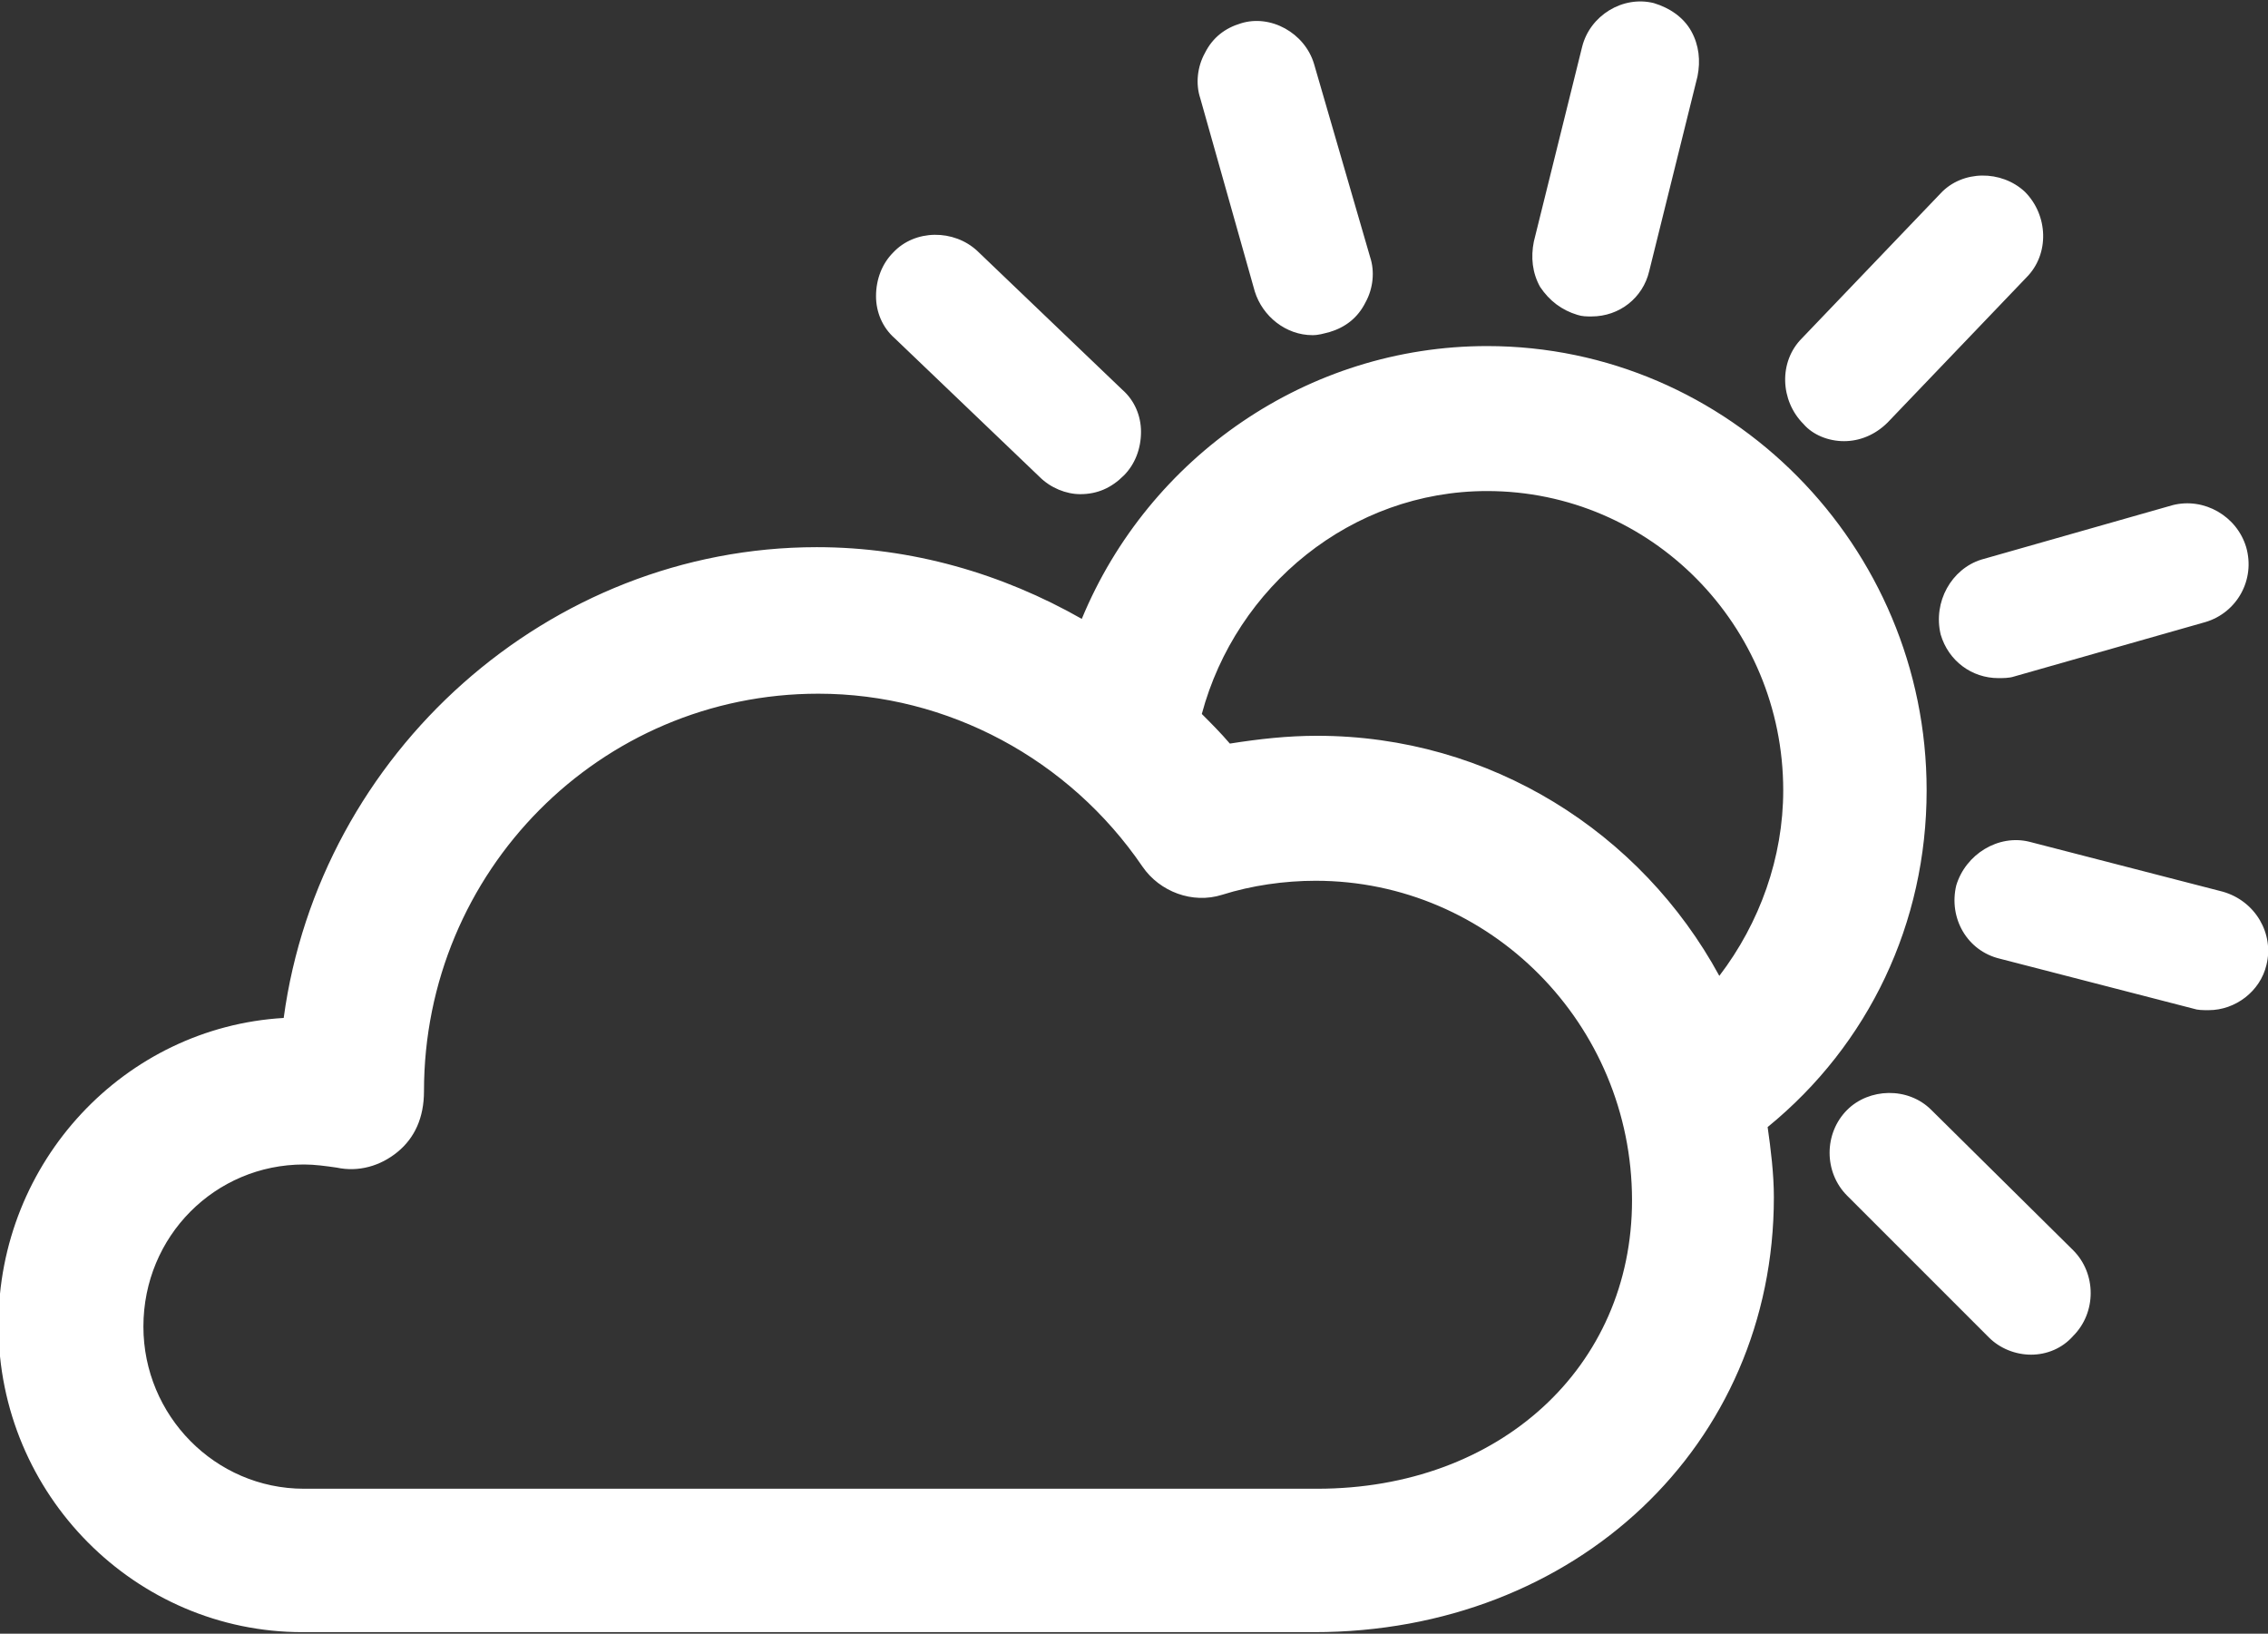 <svg id="Layer_1" xmlns="http://www.w3.org/2000/svg" viewBox="-410.5 185.6 145.5 104.8"><rect x="-410.5" y="185.6" width="145.5" height="104.8" fill="#333333" stroke="none"/><style>.st0{fill:#FFFFFF;}</style><title>23</title><path class="st0" d="M-286.9 236.3c0-15.7-12.7-28.5-28.2-28.5-11.5 0-21.7 7.1-26 17.5-5.1-2.9-10.9-4.6-17-4.6-17.2 0-31.9 13.2-34.2 30.2-10.2.6-18.3 9.2-18.3 19.7 0 10.9 8.8 19.7 19.5 19.7h64.9c16.8 0 29.5-12 29.5-27.9 0-1.5-.2-3.1-.4-4.5 6.5-5.3 10.2-13.1 10.2-21.6zm-39.1 44.8h-65c-5.7 0-10.3-4.7-10.3-10.4 0-5.8 4.6-10.4 10.3-10.4.7 0 1.4.1 2.1.2 1.4.3 2.8-.1 3.9-1s1.7-2.2 1.7-3.9c0-14.1 11.3-25.5 25.3-25.5 8.3 0 16.1 4.2 20.8 11.1 1.1 1.6 3.2 2.4 5.1 1.8 1.9-.6 4-.9 6-.9 11.2 0 20.3 9.2 20.3 20.5 0 10.7-8.5 18.5-20.2 18.5zm25.8-32.9c-5-9.2-14.7-15.4-25.8-15.4-1.9 0-3.7.2-5.6.5-.6-.7-1.2-1.3-1.8-1.9 2.2-8.2 9.6-14.3 18.3-14.3 10.5 0 19 8.6 19 19.2 0 4.3-1.5 8.5-4.1 11.9zm-43.6-32c.7.7 1.7 1.1 2.6 1.1 1.1 0 2-.4 2.8-1.2.7-.7 1.1-1.7 1.1-2.8 0-1-.4-2-1.2-2.7l-9.3-8.9c-1.5-1.4-4-1.4-5.4.1-.7.7-1.1 1.7-1.1 2.8 0 1 .4 2 1.2 2.7l9.3 8.9zm13.8-11.9c.5 1.6 2 2.8 3.7 2.8.4 0 .7-.1 1.1-.2 1-.3 1.8-.9 2.3-1.9.5-.9.6-2 .3-2.9l-3.6-12.4c-.6-2-2.8-3.2-4.7-2.6-1 .3-1.8.9-2.3 1.9-.5.9-.6 2-.3 2.9l3.5 12.4zm20.7 1.5c.3.1.6.1.9.1 1.8 0 3.3-1.2 3.7-2.9l3.1-12.5c.2-1 .1-2-.4-2.9-.5-.9-1.4-1.5-2.4-1.8-2-.5-4.1.8-4.6 2.8l-3.1 12.5c-.2 1-.1 2 .4 2.9.6.9 1.4 1.5 2.4 1.8zm17.1 8.1c1 0 2-.4 2.8-1.2l8.9-9.3c1.5-1.5 1.4-4-.1-5.5-1.5-1.4-4-1.4-5.4.1l-8.9 9.3c-1.5 1.5-1.4 4 .1 5.5.6.7 1.6 1.1 2.6 1.1zm6.2 12.4c.5 1.7 2 2.8 3.7 2.8.3 0 .7 0 1-.1l12.3-3.5c2-.6 3.2-2.7 2.6-4.8-.6-2-2.7-3.2-4.7-2.7l-12.3 3.5c-1.9.6-3.1 2.7-2.6 4.8zm18.1 16.5l-12.4-3.2c-2-.5-4.1.8-4.7 2.8-.5 2.1.7 4.2 2.8 4.7l12.4 3.2c.3.1.6.1 1 .1 1.7 0 3.3-1.2 3.7-2.9.5-2-.7-4.1-2.8-4.7zm-18.7 14c-1.5-1.5-4-1.4-5.4 0-1.5 1.5-1.5 4 0 5.5l9.1 9.1c.7.7 1.7 1.1 2.7 1.1 1 0 2-.4 2.7-1.2 1.5-1.5 1.5-4 0-5.5l-9.1-9z"/></svg>